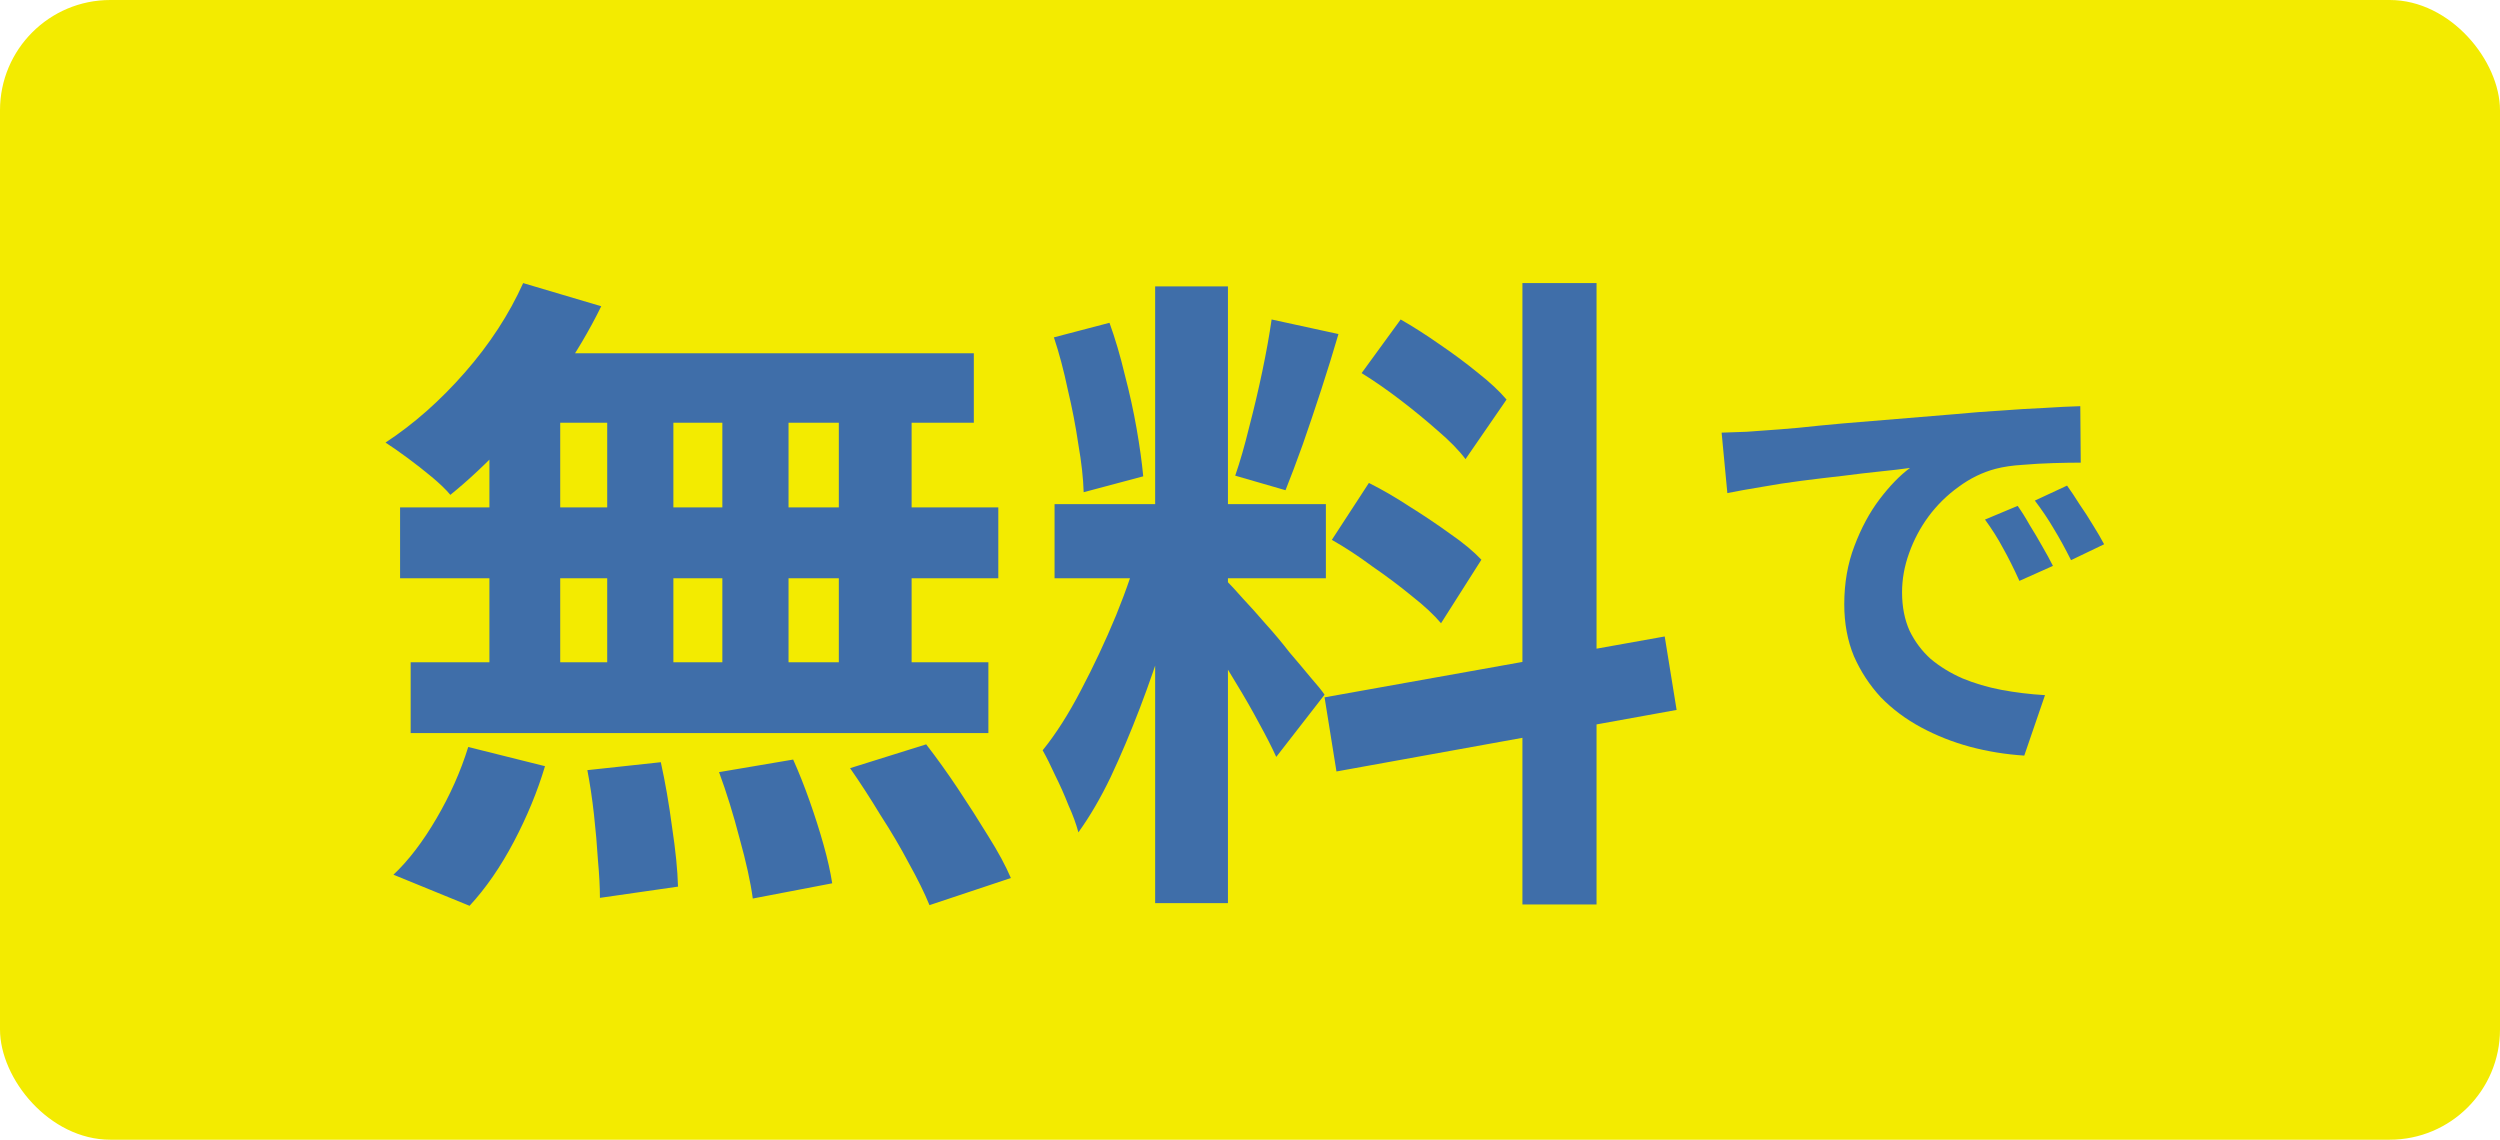 <svg width="68" height="31" viewBox="0 0 68 31" fill="none" xmlns="http://www.w3.org/2000/svg">
<rect width="68" height="31" rx="3" fill="#F3EB00"/>
<path d="M14.23 7.7L16.354 8.33C16.03 8.99 15.646 9.638 15.202 10.274C14.758 10.91 14.278 11.498 13.762 12.038C13.258 12.578 12.754 13.052 12.25 13.46C12.13 13.316 11.962 13.154 11.746 12.974C11.53 12.794 11.308 12.62 11.08 12.452C10.852 12.284 10.654 12.146 10.486 12.038C11.254 11.534 11.974 10.898 12.646 10.13C13.318 9.362 13.846 8.552 14.23 7.7ZM14.086 9.608H26.488V11.498H13.564L14.086 9.608ZM10.882 13.802H27.154V15.728H10.882V13.802ZM11.17 18.014H26.884V19.94H11.17V18.014ZM16.516 10.274H18.316V19.022H16.516V10.274ZM13.312 10.274H15.238V19.04H13.312V10.274ZM19.648 10.274H21.448V19.04H19.648V10.274ZM22.816 10.274H24.796V19.04H22.816V10.274ZM15.976 20.948L17.974 20.732C18.094 21.272 18.196 21.86 18.28 22.496C18.376 23.132 18.43 23.672 18.442 24.116L16.318 24.422C16.318 24.134 16.3 23.792 16.264 23.396C16.24 23 16.204 22.586 16.156 22.154C16.108 21.722 16.048 21.32 15.976 20.948ZM19.558 21.002L21.574 20.66C21.73 21.008 21.88 21.386 22.024 21.794C22.168 22.202 22.294 22.598 22.402 22.982C22.51 23.366 22.588 23.714 22.636 24.026L20.476 24.44C20.416 23.996 20.296 23.45 20.116 22.802C19.948 22.154 19.762 21.554 19.558 21.002ZM23.122 20.894L25.192 20.246C25.48 20.618 25.768 21.02 26.056 21.452C26.344 21.884 26.62 22.316 26.884 22.748C27.148 23.168 27.352 23.546 27.496 23.882L25.282 24.62C25.15 24.296 24.964 23.918 24.724 23.486C24.496 23.054 24.238 22.616 23.95 22.172C23.674 21.716 23.398 21.29 23.122 20.894ZM12.736 20.318L14.824 20.84C14.62 21.524 14.338 22.208 13.978 22.892C13.618 23.576 13.216 24.158 12.772 24.638L10.702 23.792C11.11 23.408 11.5 22.898 11.872 22.262C12.244 21.626 12.532 20.978 12.736 20.318ZM31.42 7.79H33.4V24.566H31.42V7.79ZM28.684 13.712H36.064V15.728H28.684V13.712ZM31.024 14.774L32.23 15.368C32.074 15.968 31.894 16.604 31.69 17.276C31.486 17.936 31.258 18.596 31.006 19.256C30.754 19.916 30.49 20.54 30.214 21.128C29.938 21.704 29.644 22.208 29.332 22.64C29.272 22.412 29.182 22.166 29.062 21.902C28.954 21.626 28.834 21.356 28.702 21.092C28.582 20.828 28.468 20.6 28.36 20.408C28.72 19.964 29.068 19.418 29.404 18.77C29.752 18.11 30.07 17.432 30.358 16.736C30.646 16.028 30.868 15.374 31.024 14.774ZM33.382 15.818C33.478 15.914 33.616 16.064 33.796 16.268C33.988 16.472 34.198 16.706 34.426 16.97C34.654 17.222 34.87 17.48 35.074 17.744C35.29 17.996 35.482 18.224 35.65 18.428C35.83 18.632 35.956 18.788 36.028 18.896L34.714 20.588C34.594 20.324 34.438 20.018 34.246 19.67C34.054 19.31 33.844 18.944 33.616 18.572C33.388 18.188 33.166 17.828 32.95 17.492C32.734 17.156 32.548 16.88 32.392 16.664L33.382 15.818ZM28.666 9.176L30.178 8.78C30.334 9.212 30.472 9.68 30.592 10.184C30.724 10.688 30.832 11.18 30.916 11.66C31 12.14 31.06 12.572 31.096 12.956L29.476 13.388C29.464 13.004 29.416 12.572 29.332 12.092C29.26 11.6 29.164 11.102 29.044 10.598C28.936 10.082 28.81 9.608 28.666 9.176ZM34.588 8.69L36.406 9.086C36.262 9.578 36.106 10.082 35.938 10.598C35.77 11.114 35.602 11.612 35.434 12.092C35.266 12.56 35.11 12.974 34.966 13.334L33.598 12.938C33.73 12.554 33.856 12.116 33.976 11.624C34.108 11.12 34.228 10.61 34.336 10.094C34.444 9.578 34.528 9.11 34.588 8.69ZM41.41 7.7H43.426V24.602H41.41V7.7ZM36.028 18.968L45.28 17.312L45.604 19.31L36.352 20.984L36.028 18.968ZM37.036 10.148L38.098 8.69C38.434 8.882 38.782 9.104 39.142 9.356C39.514 9.608 39.862 9.866 40.186 10.13C40.522 10.394 40.786 10.64 40.978 10.868L39.862 12.488C39.682 12.248 39.43 11.99 39.106 11.714C38.794 11.438 38.458 11.162 38.098 10.886C37.738 10.61 37.384 10.364 37.036 10.148ZM36.226 14.684L37.234 13.136C37.594 13.316 37.966 13.532 38.35 13.784C38.734 14.024 39.1 14.27 39.448 14.522C39.796 14.762 40.078 14.996 40.294 15.224L39.196 16.952C39.004 16.724 38.74 16.478 38.404 16.214C38.068 15.938 37.708 15.668 37.324 15.404C36.952 15.128 36.586 14.888 36.226 14.684Z" fill="#3F6EA9"/>
<path d="M46.828 11.768C47.068 11.76 47.296 11.752 47.512 11.744C47.728 11.728 47.892 11.716 48.004 11.708C48.252 11.692 48.556 11.668 48.916 11.636C49.284 11.596 49.692 11.556 50.14 11.516C50.596 11.476 51.08 11.436 51.592 11.396C52.104 11.356 52.636 11.312 53.188 11.264C53.604 11.224 54.016 11.192 54.424 11.168C54.84 11.136 55.232 11.112 55.6 11.096C55.976 11.072 56.304 11.056 56.584 11.048L56.596 12.584C56.38 12.584 56.132 12.588 55.852 12.596C55.572 12.604 55.292 12.62 55.012 12.644C54.74 12.66 54.496 12.696 54.28 12.752C53.92 12.848 53.584 13.012 53.272 13.244C52.96 13.468 52.688 13.736 52.456 14.048C52.232 14.352 52.056 14.684 51.928 15.044C51.8 15.396 51.736 15.752 51.736 16.112C51.736 16.504 51.804 16.852 51.94 17.156C52.084 17.452 52.276 17.708 52.516 17.924C52.764 18.132 53.052 18.308 53.38 18.452C53.708 18.588 54.06 18.692 54.436 18.764C54.82 18.836 55.216 18.884 55.624 18.908L55.06 20.552C54.556 20.52 54.064 20.44 53.584 20.312C53.112 20.184 52.668 20.008 52.252 19.784C51.836 19.56 51.472 19.288 51.16 18.968C50.856 18.64 50.612 18.268 50.428 17.852C50.252 17.428 50.164 16.956 50.164 16.436C50.164 15.86 50.256 15.332 50.44 14.852C50.624 14.364 50.852 13.94 51.124 13.58C51.404 13.212 51.68 12.928 51.952 12.728C51.728 12.76 51.456 12.792 51.136 12.824C50.824 12.856 50.484 12.896 50.116 12.944C49.756 12.984 49.388 13.028 49.012 13.076C48.636 13.124 48.272 13.18 47.92 13.244C47.576 13.3 47.264 13.356 46.984 13.412L46.828 11.768ZM54.88 13.76C54.984 13.904 55.092 14.076 55.204 14.276C55.324 14.468 55.44 14.664 55.552 14.864C55.664 15.056 55.76 15.232 55.84 15.392L54.928 15.8C54.776 15.464 54.628 15.168 54.484 14.912C54.348 14.656 54.184 14.396 53.992 14.132L54.88 13.76ZM56.224 13.208C56.328 13.352 56.44 13.52 56.56 13.712C56.688 13.896 56.812 14.088 56.932 14.288C57.052 14.48 57.152 14.652 57.232 14.804L56.332 15.236C56.172 14.916 56.016 14.632 55.864 14.384C55.72 14.136 55.548 13.88 55.348 13.616L56.224 13.208Z" fill="#3F6EA9"/>
</svg>
